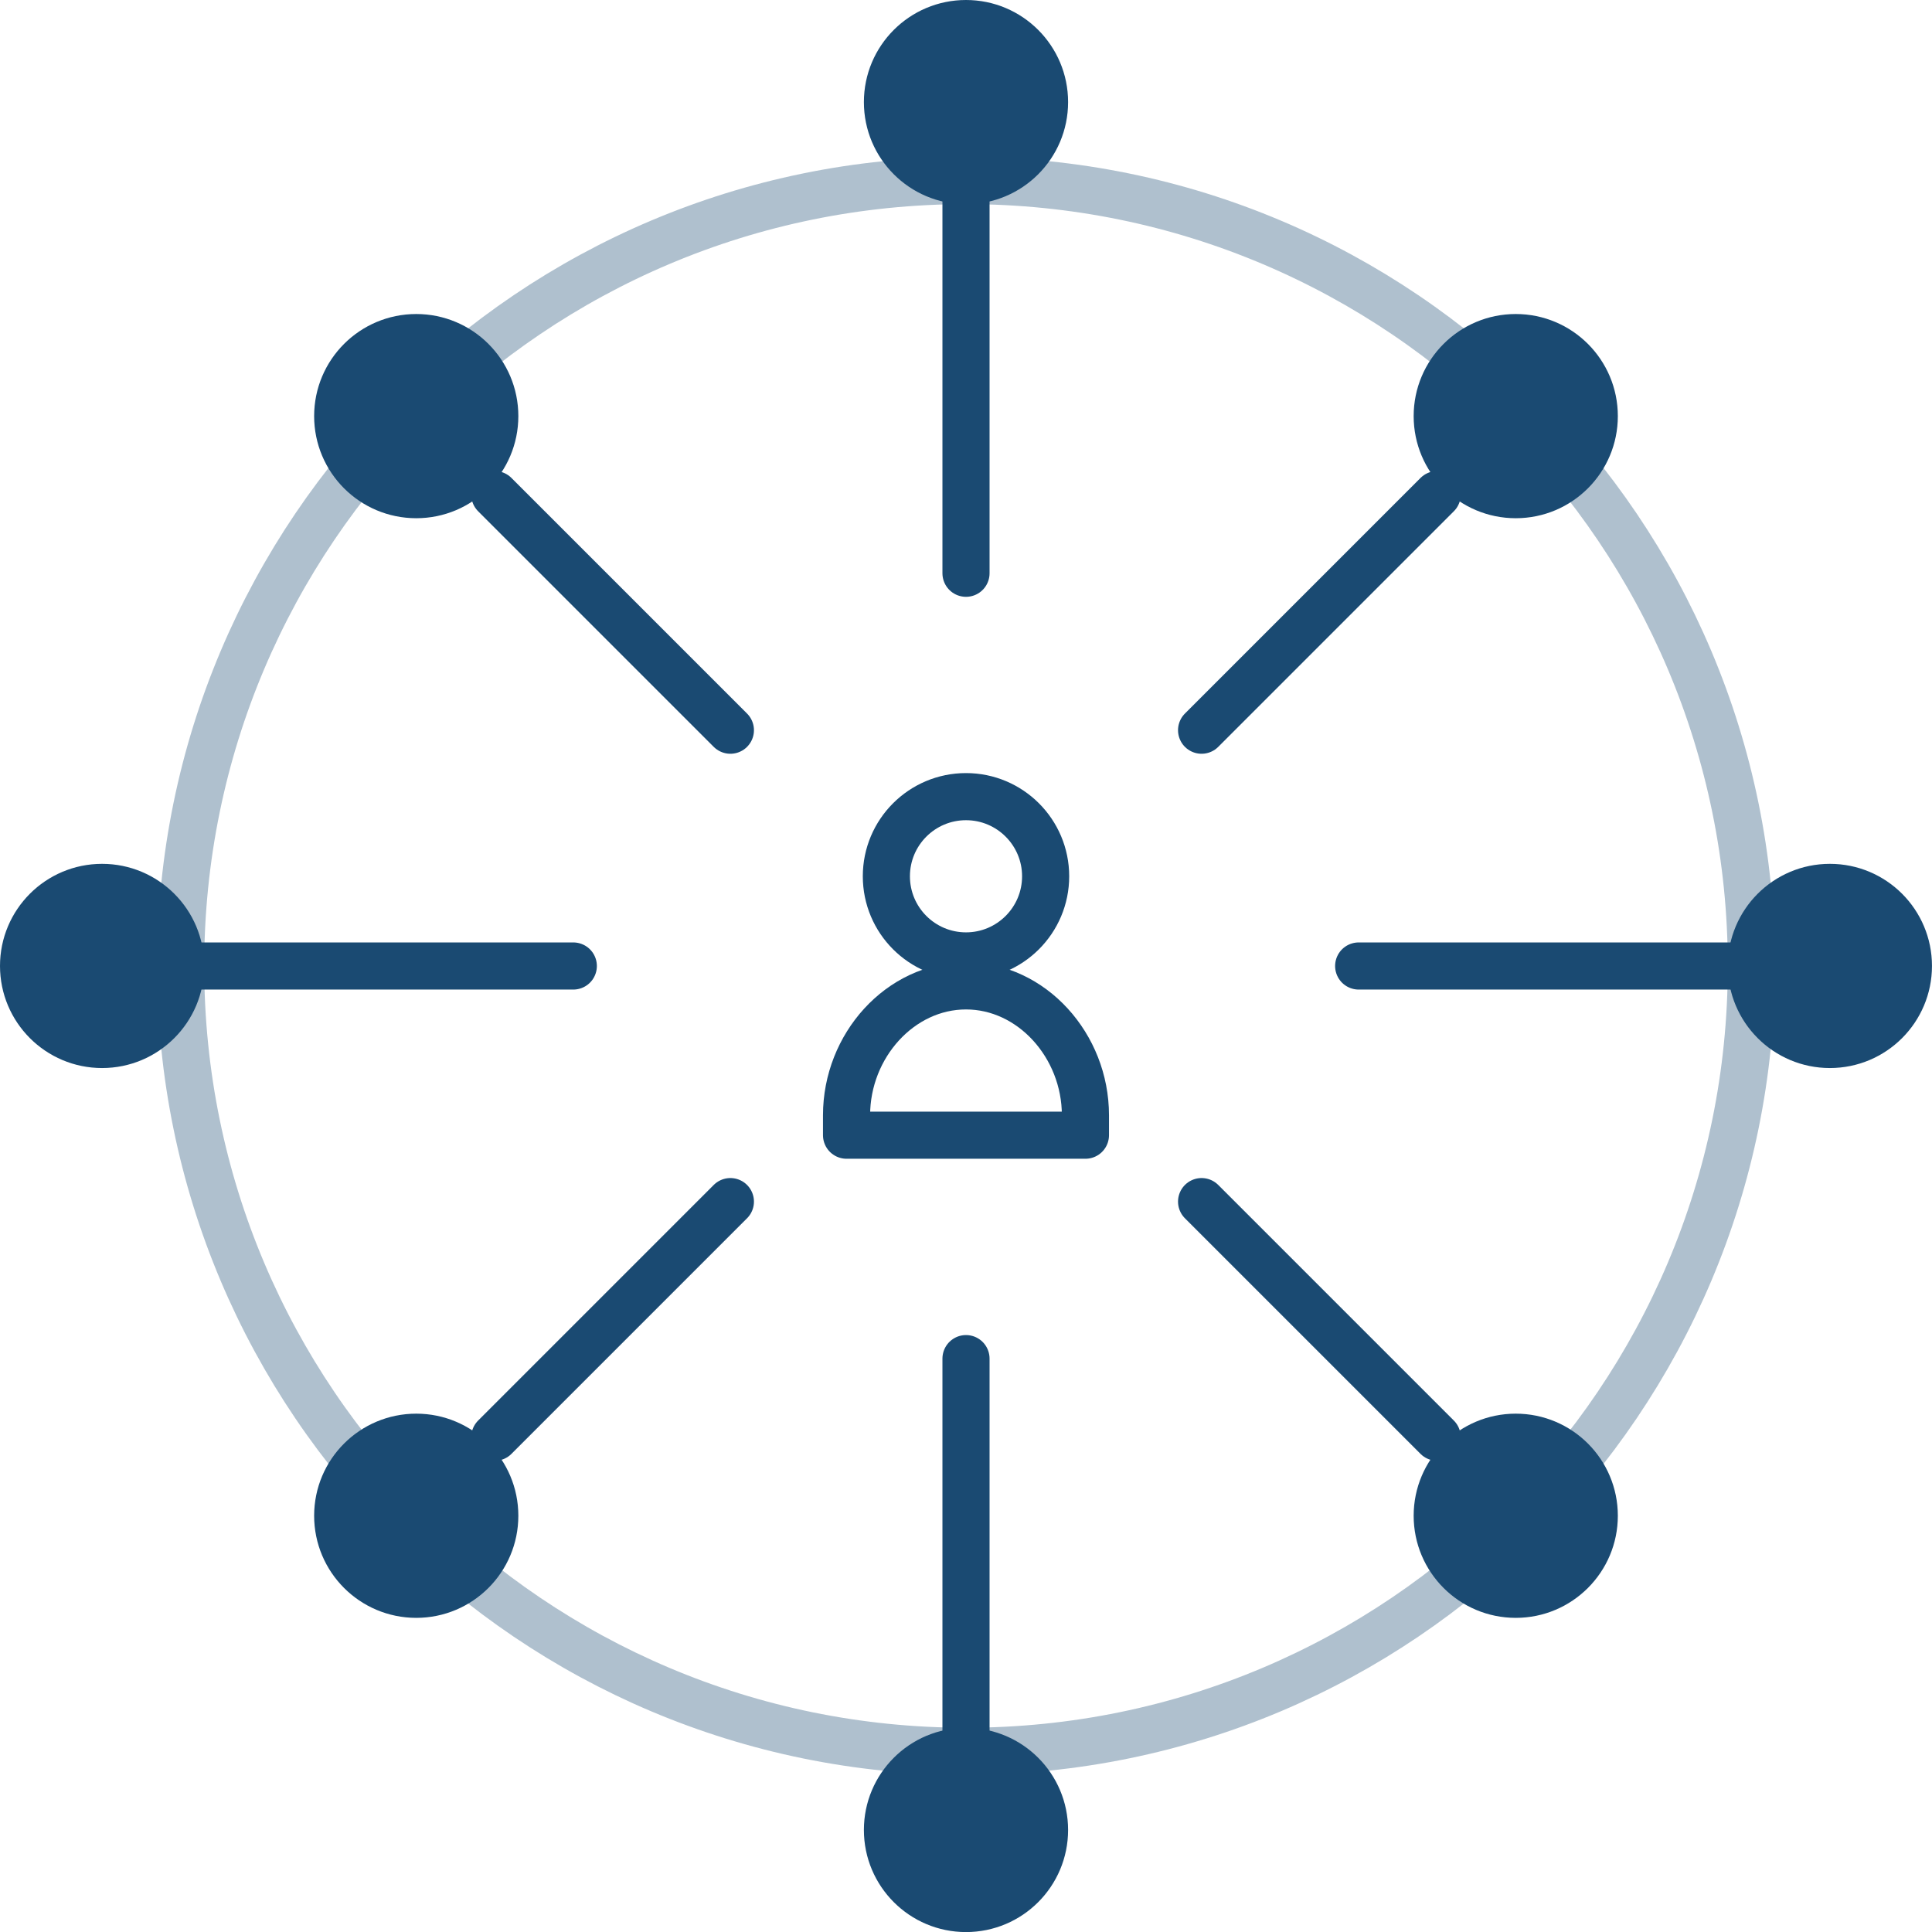 <svg width="82" height="82" viewBox="0 0 82 82" fill="none" xmlns="http://www.w3.org/2000/svg">
<path opacity="0.35" d="M41 74.33C59.409 74.33 74.333 59.407 74.333 40.997C74.333 22.588 59.409 7.664 41 7.664C22.59 7.664 7.667 22.588 7.667 40.997C7.667 59.407 22.59 74.33 41 74.33Z" stroke="#1A4A72" stroke-width="2" stroke-linecap="round" stroke-linejoin="round"/>
<path d="M41 7.664V24.331" stroke="#1A4A72" stroke-width="2" stroke-linecap="round" stroke-linejoin="round"/>
<path d="M41 57.664V74.331" stroke="#1A4A72" stroke-width="2" stroke-linecap="round" stroke-linejoin="round"/>
<path d="M7.667 41H24.333" stroke="#1A4A72" stroke-width="2" stroke-linecap="round" stroke-linejoin="round"/>
<path d="M57.666 41H74.333" stroke="#1A4A72" stroke-width="2" stroke-linecap="round" stroke-linejoin="round"/>
<path d="M21 20.992L31 30.992" stroke="#1A4A72" stroke-width="2" stroke-linecap="round" stroke-linejoin="round"/>
<path d="M50.999 51L60.999 61" stroke="#1A4A72" stroke-width="2" stroke-linecap="round" stroke-linejoin="round"/>
<path d="M21 61L31 51" stroke="#1A4A72" stroke-width="2" stroke-linecap="round" stroke-linejoin="round"/>
<path d="M50.999 30.992L60.999 20.992" stroke="#1A4A72" stroke-width="2" stroke-linecap="round" stroke-linejoin="round"/>
<path d="M41 7.667C42.841 7.667 44.333 6.174 44.333 4.333C44.333 2.492 42.841 1 41 1C39.159 1 37.666 2.492 37.666 4.333C37.666 6.174 39.159 7.667 41 7.667Z" fill="#1A4A72" stroke="#1A4A72" stroke-width="2" stroke-linecap="round" stroke-linejoin="round"/>
<path d="M41 81.003C42.841 81.003 44.333 79.51 44.333 77.669C44.333 75.828 42.841 74.336 41 74.336C39.159 74.336 37.666 75.828 37.666 77.669C37.666 79.51 39.159 81.003 41 81.003Z" fill="#1A4A72" stroke="#1A4A72" stroke-width="2" stroke-linecap="round" stroke-linejoin="round"/>
<path d="M4.333 44.331C6.174 44.331 7.667 42.838 7.667 40.997C7.667 39.156 6.174 37.664 4.333 37.664C2.492 37.664 1 39.156 1 40.997C1 42.838 2.492 44.331 4.333 44.331Z" fill="#1A4A72" stroke="#1A4A72" stroke-width="2" stroke-linecap="round" stroke-linejoin="round"/>
<path d="M77.666 44.331C79.507 44.331 80.999 42.838 80.999 40.997C80.999 39.156 79.507 37.664 77.666 37.664C75.825 37.664 74.333 39.156 74.333 40.997C74.333 42.838 75.825 44.331 77.666 44.331Z" fill="#1A4A72" stroke="#1A4A72" stroke-width="2" stroke-linecap="round" stroke-linejoin="round"/>
<path d="M17.667 20.995C19.508 20.995 21 19.502 21 17.661C21 15.82 19.508 14.328 17.667 14.328C15.826 14.328 14.333 15.82 14.333 17.661C14.333 19.502 15.826 20.995 17.667 20.995Z" fill="#1A4A72" stroke="#1A4A72" stroke-width="2" stroke-linecap="round" stroke-linejoin="round"/>
<path d="M64.333 67.667C66.174 67.667 67.666 66.174 67.666 64.333C67.666 62.492 66.174 61 64.333 61C62.492 61 61 62.492 61 64.333C61 66.174 62.492 67.667 64.333 67.667Z" fill="#1A4A72" stroke="#1A4A72" stroke-width="2" stroke-linecap="round" stroke-linejoin="round"/>
<path d="M17.667 67.667C19.508 67.667 21 66.174 21 64.333C21 62.492 19.508 61 17.667 61C15.826 61 14.333 62.492 14.333 64.333C14.333 66.174 15.826 67.667 17.667 67.667Z" fill="#1A4A72" stroke="#1A4A72" stroke-width="2" stroke-linecap="round" stroke-linejoin="round"/>
<path d="M64.333 20.995C66.174 20.995 67.666 19.502 67.666 17.661C67.666 15.82 66.174 14.328 64.333 14.328C62.492 14.328 61 15.82 61 17.661C61 19.502 62.492 20.995 64.333 20.995Z" fill="#1A4A72" stroke="#1A4A72" stroke-width="2" stroke-linecap="round" stroke-linejoin="round"/>
<path d="M41 40.572C42.866 40.572 44.38 39.059 44.38 37.192C44.38 35.326 42.866 33.812 41 33.812C39.133 33.812 37.62 35.326 37.62 37.192C37.62 39.059 39.133 40.572 41 40.572Z" stroke="#1A4A72" stroke-width="2" stroke-linecap="round" stroke-linejoin="round"/>
<path d="M35.93 47.336C35.93 44.379 38.211 41.844 41 41.844C43.788 41.844 46.069 44.379 46.069 47.336V48.181H35.93V47.336Z" stroke="#1A4A72" stroke-width="2" stroke-linecap="round" stroke-linejoin="round"/>
</svg>
